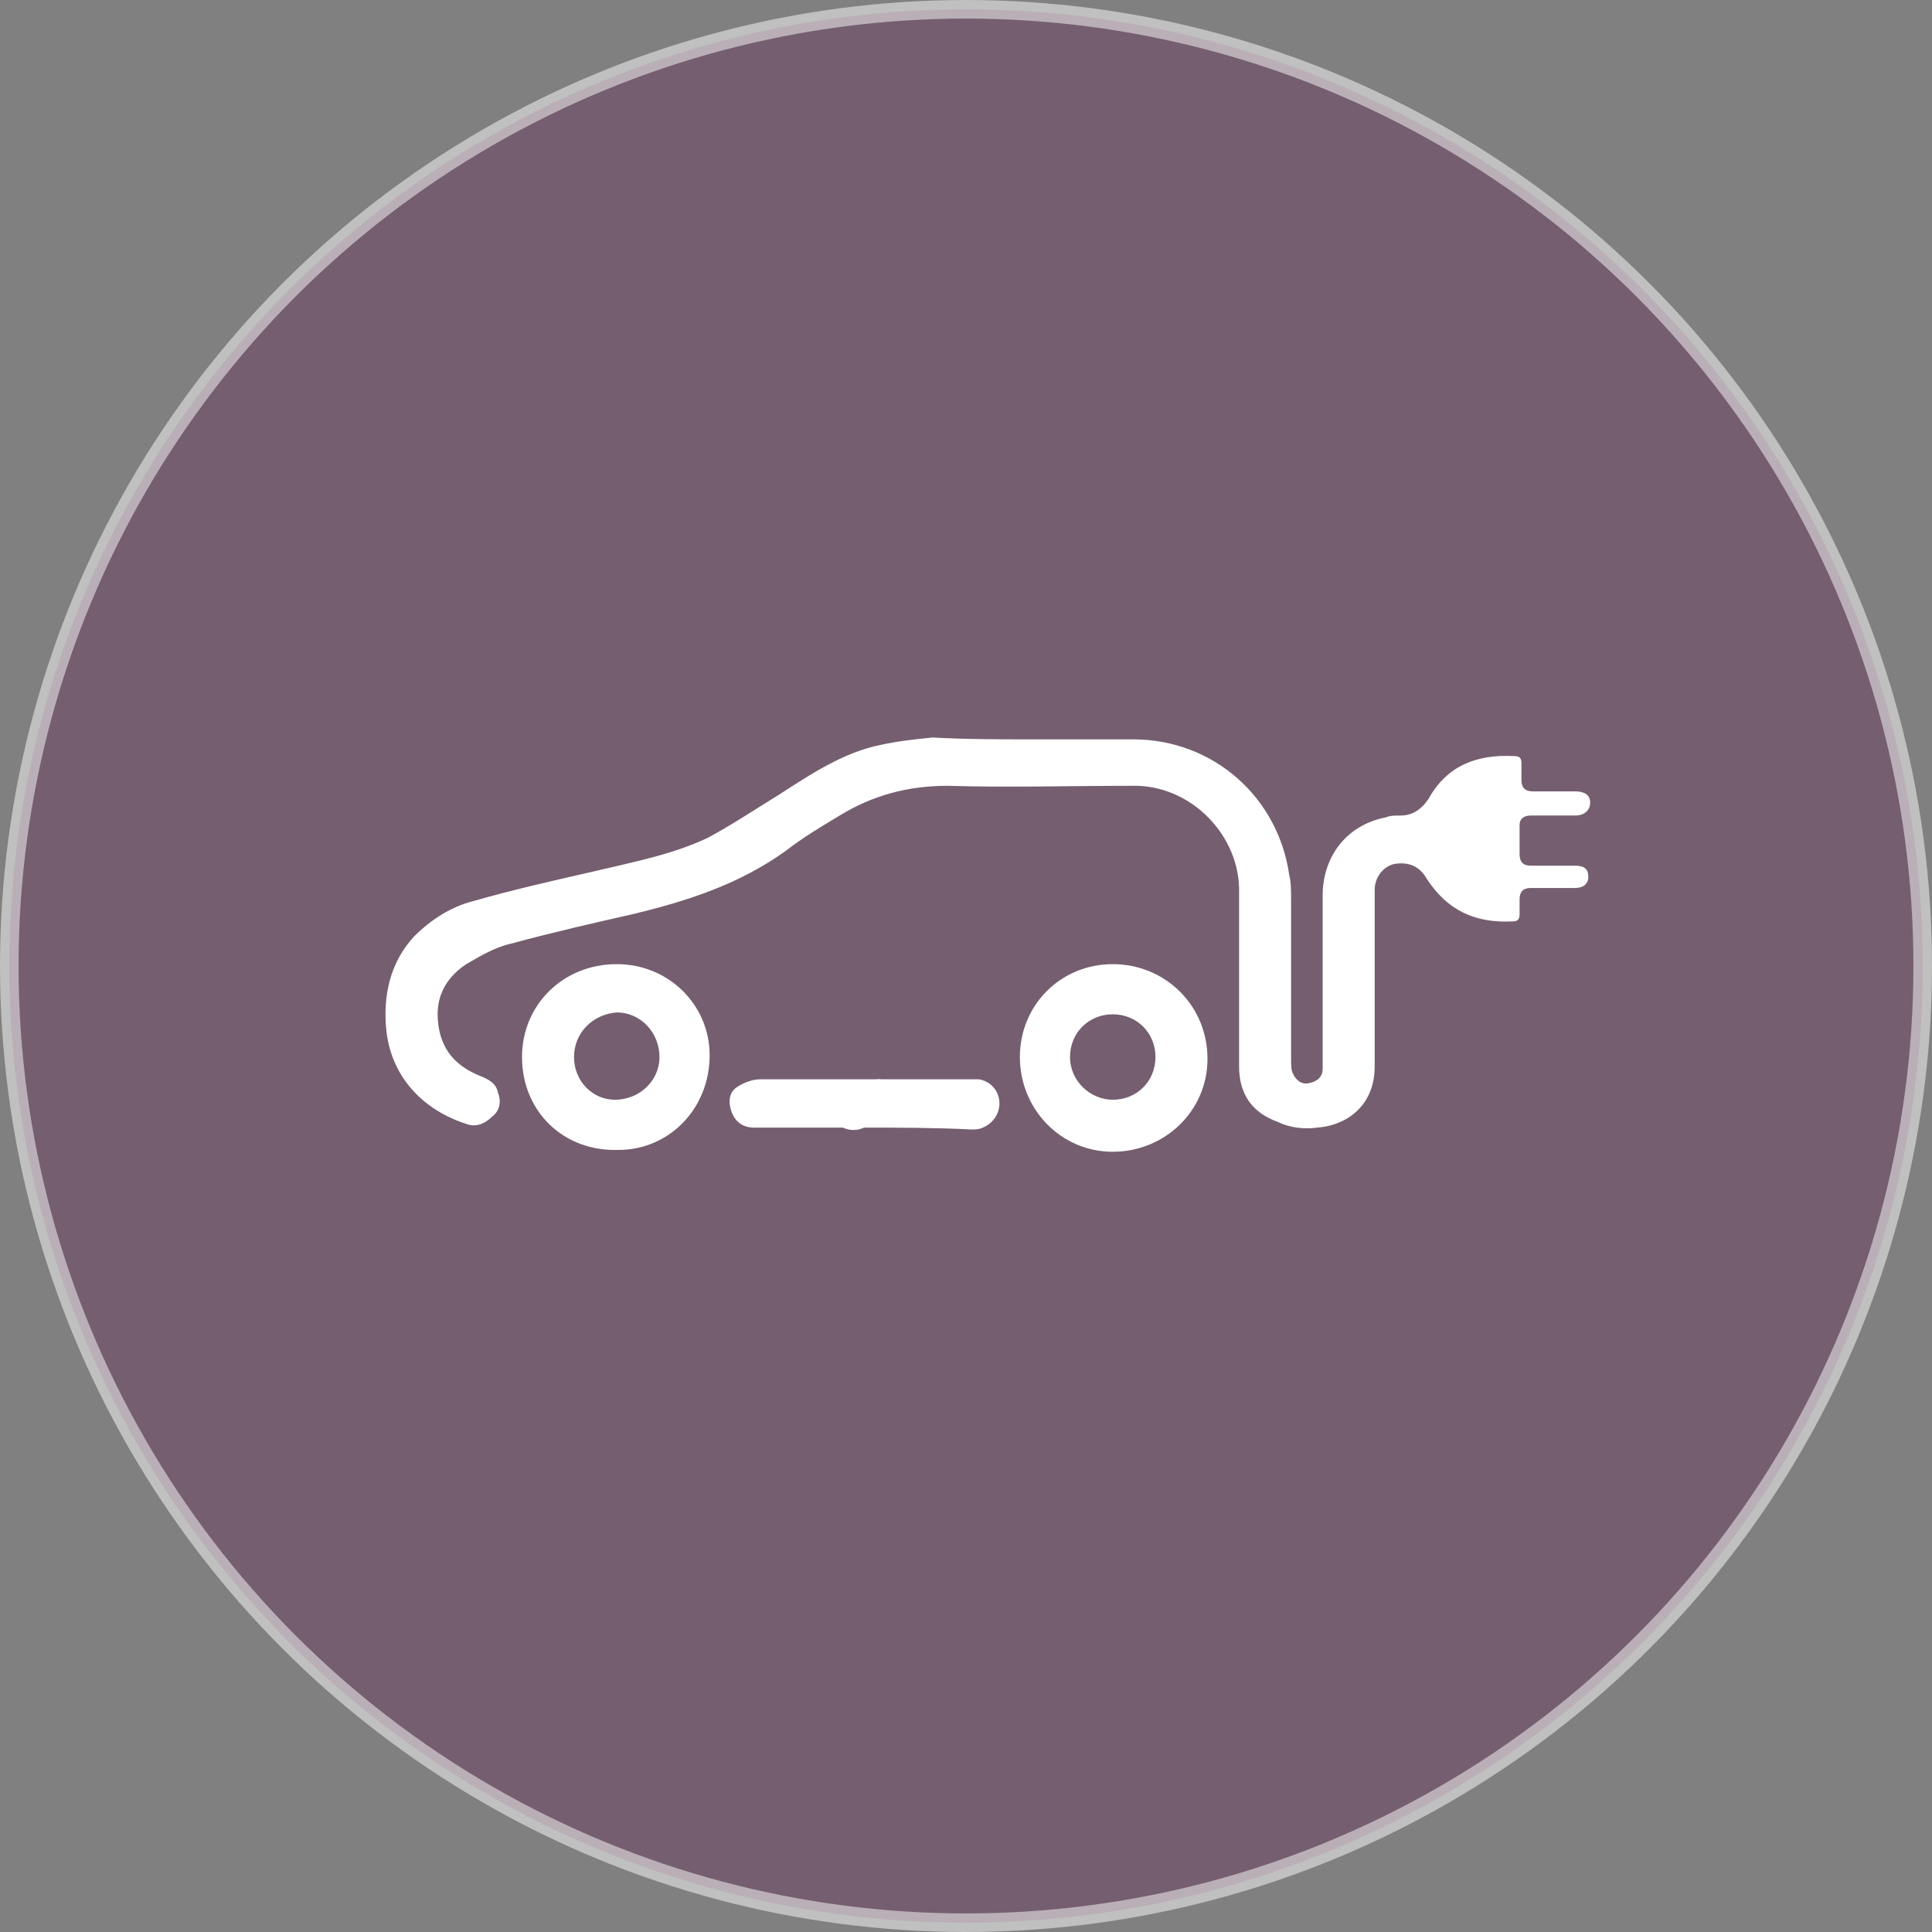 <?xml version="1.0" encoding="UTF-8"?> <svg xmlns="http://www.w3.org/2000/svg" xmlns:xlink="http://www.w3.org/1999/xlink" version="1.1" id="f2aa12d2-3241-4dd7-8210-df6adcc128e6" x="0px" y="0px" viewBox="0 0 104 104" style="enable-background:new 0 0 104 104;" xml:space="preserve"><rect x="0" y="0" width="104" height="104" fill="#808080" stroke="none"/> <style type="text/css"> .st0{opacity:0.5;fill:#6A3C5E;stroke:#FFFFFF;stroke-miterlimit:10;enable-background:new ;} .st1{fill:#FFFFFF;} </style> <circle class="st0" cx="52" cy="52" r="51.5"></circle> <g> <path class="st1" d="M47.4,58.1c-0.1,0-0.1,0-0.2,0c-0.8,0.7-1.6,1.5-2.4,2.2c0.9,0.9,2.1,0.6,2.4-0.5 C47.4,59.2,47.4,58.6,47.4,58.1z"></path> </g> <g> <path class="st1" d="M55.6,39.8c1.8,0,3.6,0,5.4,0c4.3,0,7.8,3.1,8.4,7.3c0.1,0.4,0.1,0.9,0.1,1.3c0,2.9,0,5.8,0,8.7 c0,0.2,0,0.5,0.1,0.7c0.2,0.4,0.5,0.6,0.9,0.5c0.4-0.1,0.7-0.3,0.7-0.8c0-0.3,0-0.5,0-0.8c0-2.8,0-5.7,0-8.5c0-2.1,1.3-3.8,3.4-4.2 c0.2-0.1,0.5-0.1,0.8-0.1c0.6,0,1.1-0.3,1.5-0.9c1-1.8,2.6-2.4,4.6-2.3c0.3,0,0.4,0.1,0.4,0.4c0,0.3,0,0.6,0,0.9 c0,0.4,0.2,0.6,0.6,0.6c0.8,0,1.5,0,2.3,0c0.5,0,0.8,0.2,0.8,0.6c0,0.4-0.3,0.7-0.8,0.7c-0.8,0-1.6,0-2.4,0c-0.4,0-0.6,0.2-0.6,0.5 c0,0.5,0,1.1,0,1.6c0,0.4,0.2,0.6,0.6,0.6c0.8,0,1.6,0,2.4,0c0.5,0,0.7,0.2,0.7,0.6c0,0.4-0.3,0.6-0.7,0.6c-0.8,0-1.6,0-2.4,0 c-0.4,0-0.6,0.2-0.6,0.6c0,0.3,0,0.5,0,0.8c0,0.3-0.1,0.4-0.4,0.4c-2,0.1-3.5-0.6-4.6-2.3c-0.4-0.7-1-0.9-1.7-0.8 c-0.6,0.1-1.1,0.7-1.1,1.4c0,0.3,0,0.5,0,0.8c0,2.9,0,5.8,0,8.7c0,2.2-1.6,3.2-3.1,3.3c-0.7,0.1-1.5,0-2.1-0.3 c-1.4-0.5-2.1-1.5-2.1-3c0-3.1,0-6.2,0-9.3c0.1-3.1-2.6-5.9-5.8-5.8c-3.3,0-6.6,0.1-9.9,0c-2.1,0-4,0.5-5.8,1.6 c-1,0.6-2,1.2-2.9,1.9c-2.5,1.8-5.3,2.7-8.2,3.4c-2.2,0.5-4.4,1-6.6,1.6c-0.9,0.2-1.7,0.7-2.4,1.1c-1.2,0.8-1.7,1.9-1.5,3.3 c0.2,1.4,1,2.2,2.2,2.7c0.5,0.2,0.9,0.4,1,0.9c0.2,0.5,0.1,1-0.3,1.3c-0.4,0.4-0.9,0.6-1.4,0.4c-2.2-0.7-4-2.4-4.3-5 c-0.2-1.9,0.2-3.7,1.5-5.1c0.9-0.9,2-1.6,3.2-1.9c2.1-0.6,4.3-1.1,6.5-1.6c2.1-0.5,4.2-0.9,6.1-1.8c1.3-0.7,2.5-1.5,3.8-2.3 c1.7-1.1,3.5-2.3,5.5-2.7c0.9-0.2,1.8-0.3,2.8-0.4C52,39.8,53.8,39.8,55.6,39.8z"></path> <path class="st1" d="M28.1,56.9c0-2.8,2.2-5,5.1-5c2.8,0,5,2.2,5,4.9c0,2.9-2.2,5.1-4.9,5.1C30.3,62,28.1,59.8,28.1,56.9z M30.9,56.9c0,1.3,1,2.3,2.2,2.3c1.3,0,2.4-1,2.4-2.3c0-1.3-1-2.4-2.3-2.4C31.9,54.6,30.9,55.6,30.9,56.9z"></path> <path class="st1" d="M54.9,56.9c0-2.8,2.2-5,5-5c2.8,0,5.1,2.2,5.1,5.1c0,2.8-2.3,5-5.1,5C57.1,62,54.9,59.7,54.9,56.9z M59.9,54.6 c-1.3,0-2.3,1-2.3,2.3c0,1.3,1.1,2.3,2.3,2.3c1.3,0,2.3-1,2.3-2.3C62.2,55.6,61.2,54.6,59.9,54.6z"></path> <path class="st1" d="M46.5,60.7c-2,0-3.9,0-5.9,0c-0.6,0-1-0.3-1.2-0.8c-0.2-0.5-0.2-1.1,0.3-1.4c0.3-0.2,0.8-0.4,1.2-0.4 c3.8,0,7.6,0,11.4,0c0.1,0,0.3,0,0.4,0c0.6,0.1,1.1,0.6,1.1,1.3c0,0.6-0.4,1.1-0.9,1.3c-0.2,0.1-0.4,0.1-0.6,0.1 C50.3,60.7,48.4,60.7,46.5,60.7z"></path> </g> </svg> 